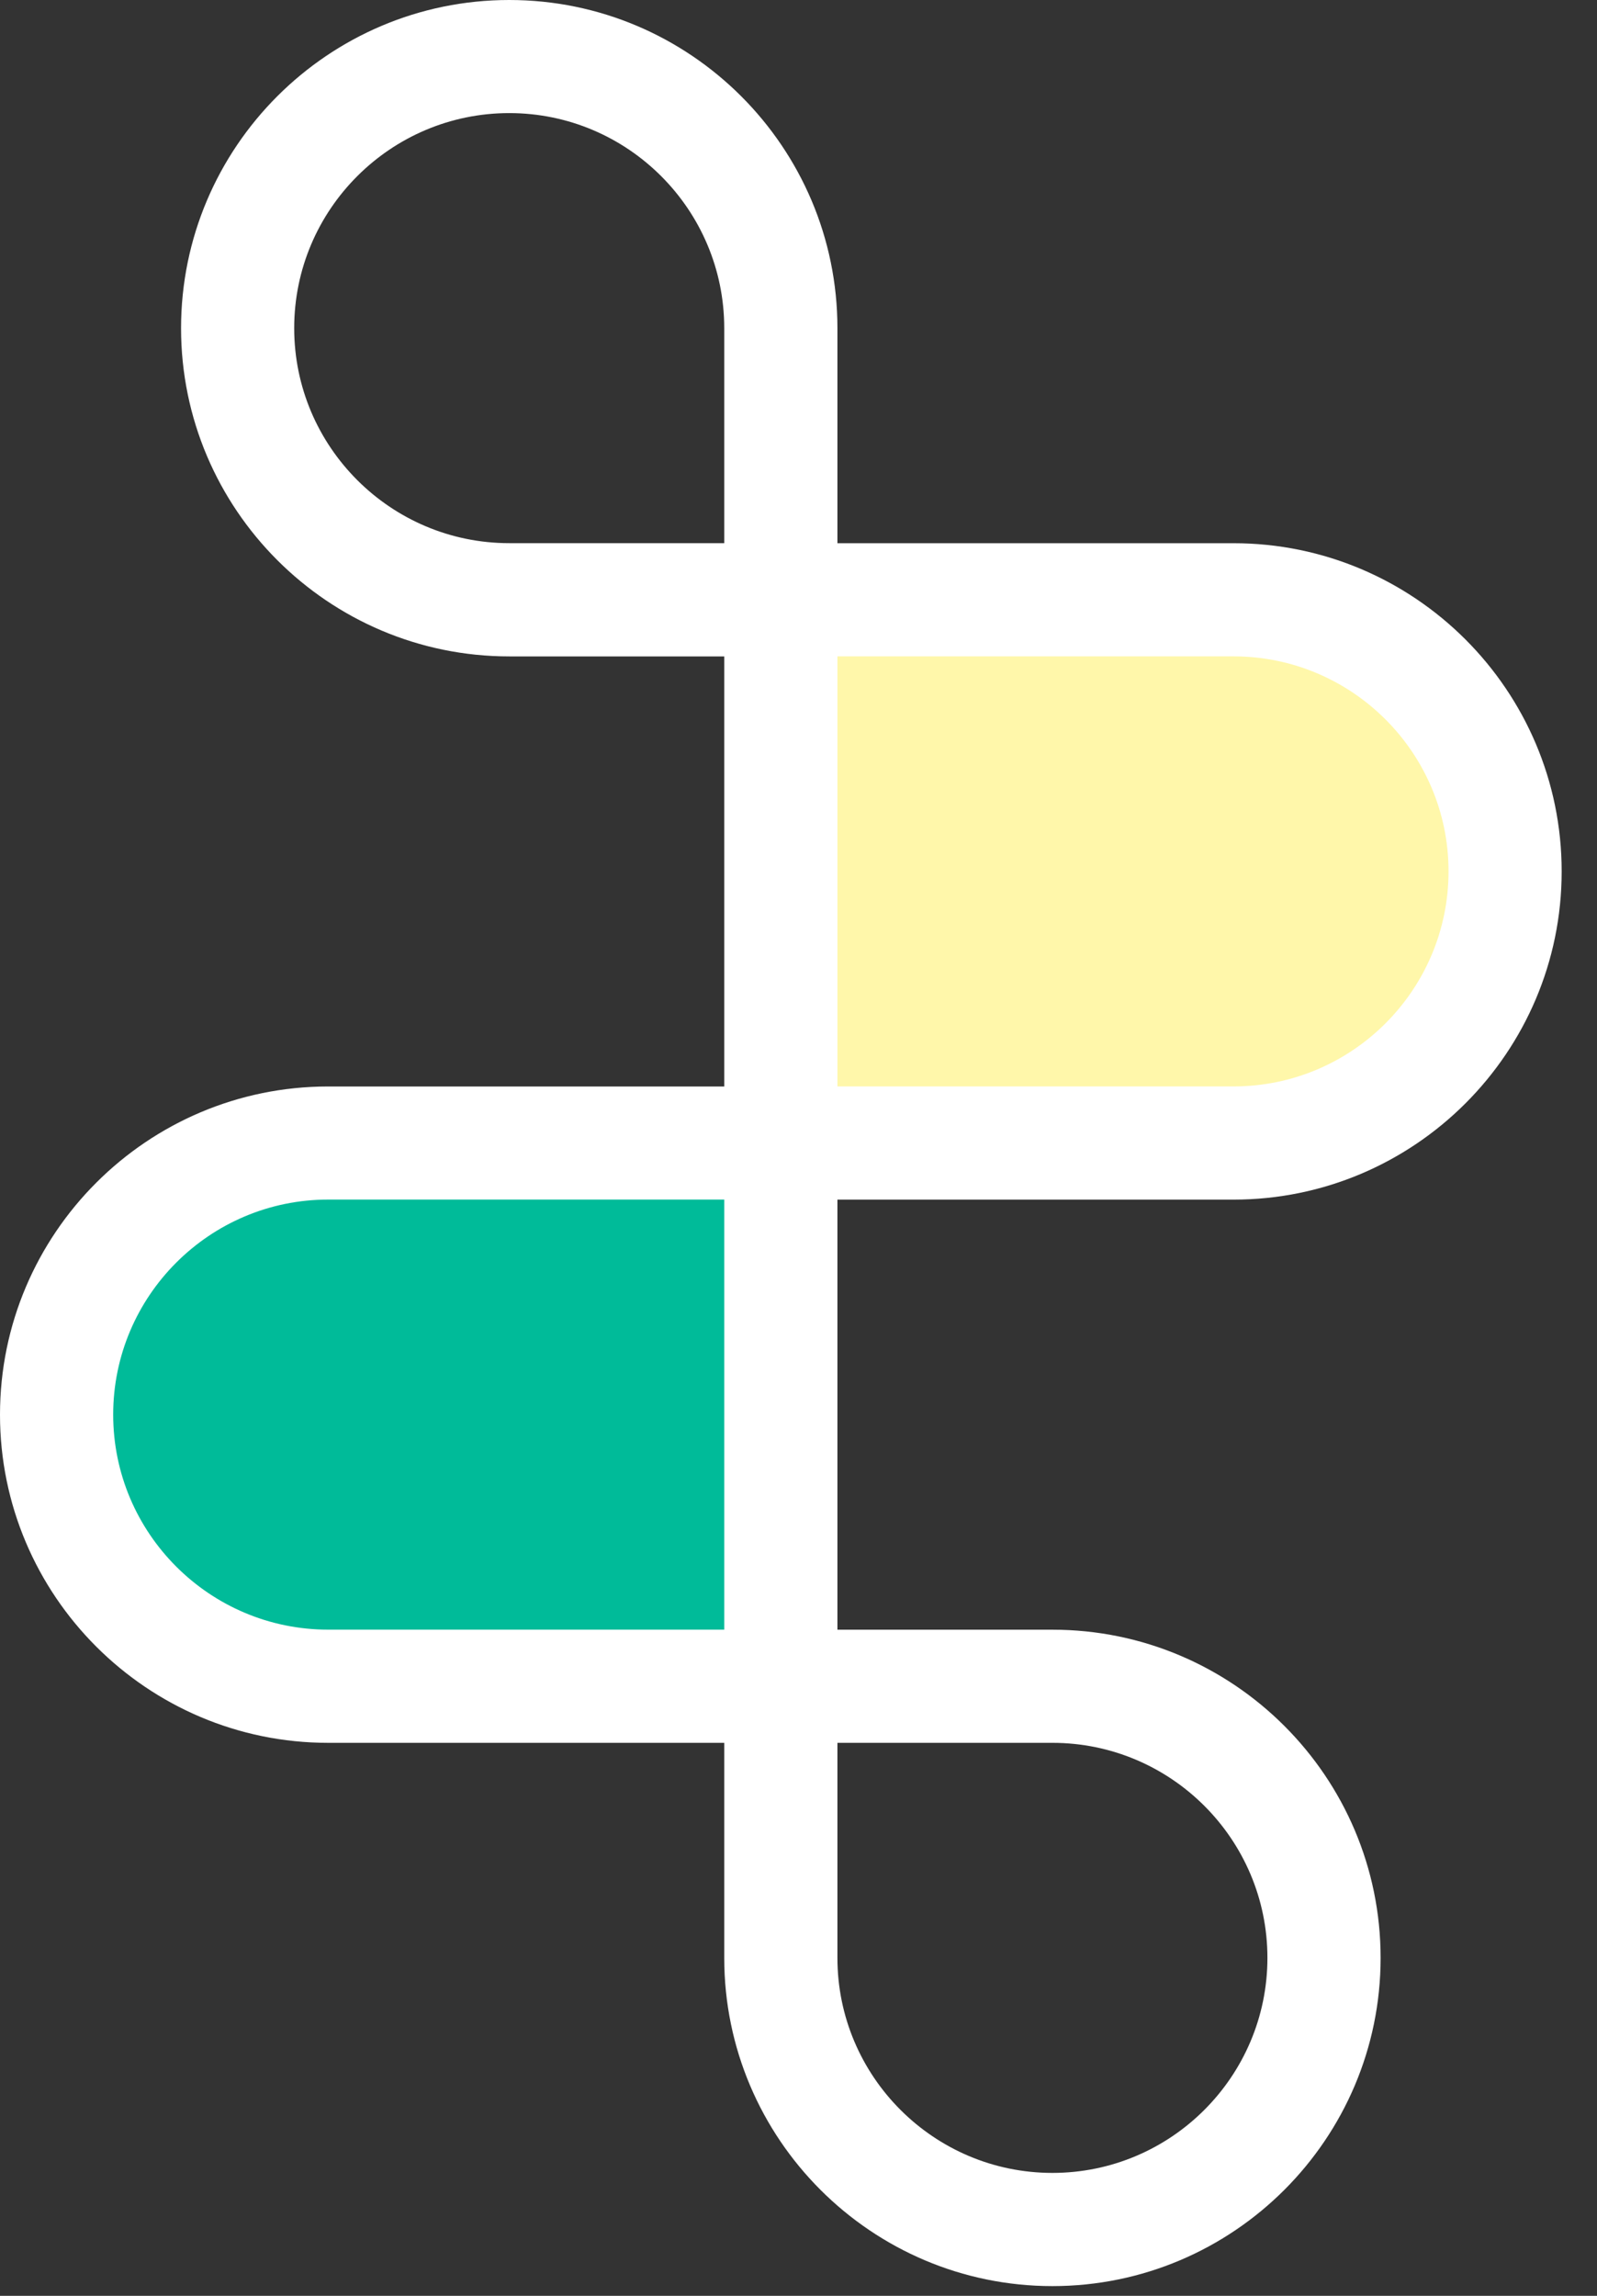 <svg width="32" height="46" viewBox="0 0 32 46" fill="none" xmlns="http://www.w3.org/2000/svg">
<rect x="0" y="0" width="32" height="46" fill="#333333" stroke="none"/>
<path d="M15.646 12.017H25.436C28.042 12.017 30.158 14.133 30.158 16.74V18.179C30.158 20.785 28.042 22.902 25.436 22.902H15.646V12.017Z" fill="#FFF7AA"/>
<path d="M5.856 22.902H15.646V33.786H5.856C3.249 33.786 1.133 31.67 1.133 29.063V27.625C1.133 25.018 3.249 22.902 5.856 22.902Z" fill="#00BB99"/>
<path d="M21.088 45.805C17.462 45.805 14.512 42.854 14.512 39.229V34.92H6.576C2.95 34.92 0 31.97 0 28.345C0 24.719 2.95 21.769 6.576 21.769H14.512V13.152H10.204C6.578 13.152 3.628 10.201 3.628 6.576C3.628 2.95 6.578 0 10.204 0C13.83 0 16.78 2.95 16.78 6.576V10.884H24.716C28.343 10.884 31.292 13.834 31.292 17.46C31.292 21.086 28.342 24.036 24.716 24.036H16.78V32.653H21.088C24.714 32.653 27.664 35.603 27.664 39.229C27.664 42.854 24.714 45.805 21.088 45.805ZM16.78 34.92V39.228C16.78 41.604 18.712 43.537 21.088 43.537C23.464 43.537 25.396 41.604 25.396 39.228C25.396 36.853 23.464 34.92 21.088 34.92H16.78ZM6.576 24.035C4.2 24.035 2.268 25.968 2.268 28.344C2.268 30.719 4.2 32.652 6.576 32.652H14.512V24.035H6.576V24.035ZM16.78 21.768H24.716C27.092 21.768 29.025 19.835 29.025 17.459C29.025 15.084 27.092 13.151 24.716 13.151H16.78V21.768V21.768ZM10.204 2.266C7.828 2.266 5.895 4.199 5.895 6.575C5.895 8.95 7.828 10.883 10.204 10.883H14.512V6.575C14.512 4.199 12.579 2.266 10.204 2.266Z" fill="white"/>
</svg>
